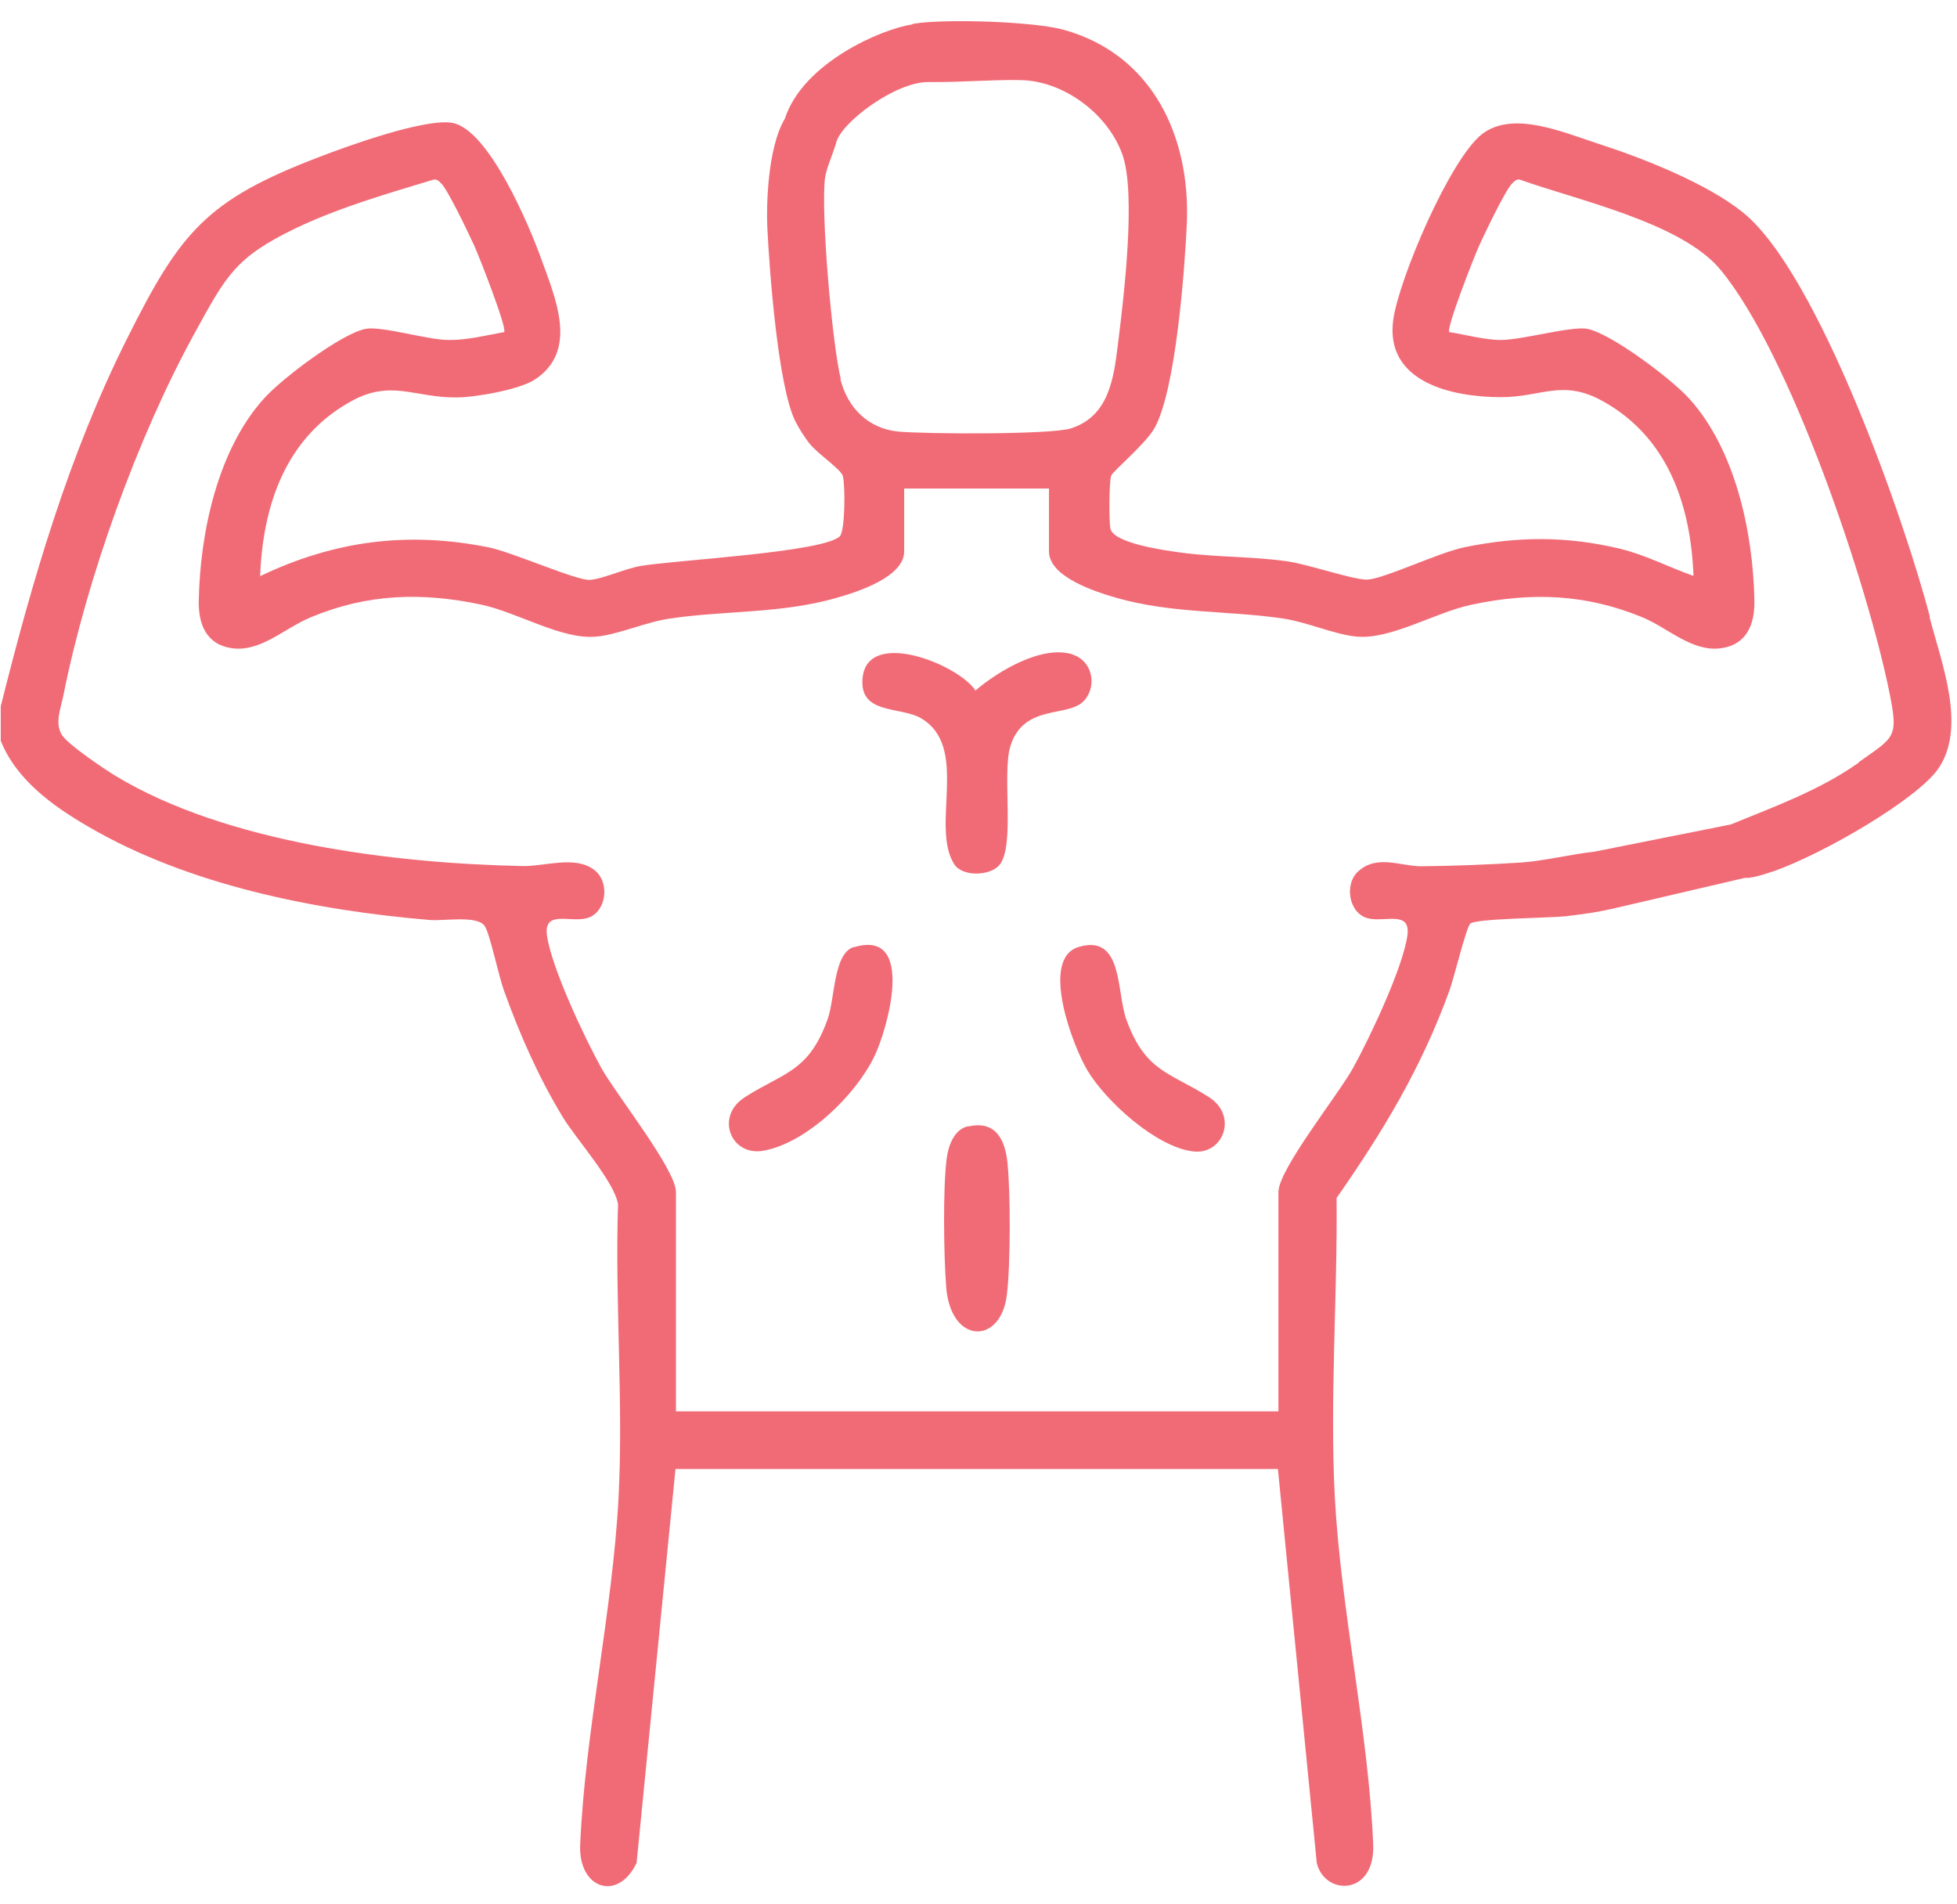 <svg width="74" height="72" viewBox="0 0 74 72" fill="none" xmlns="http://www.w3.org/2000/svg">
<path d="M72.974 23.318C72.02 19.659 68.753 10.327 65.908 8.034C64.542 6.93 62.117 5.975 60.433 5.433C59.104 5.002 57.213 4.169 56.043 5.068C54.827 6.013 52.899 10.543 52.683 12.087C52.356 14.455 54.911 15.016 56.755 15.016C58.308 15.016 59.085 14.315 60.62 15.175C63.072 16.542 63.933 19.097 64.036 21.774C63.1 21.446 62.221 20.978 61.247 20.744C59.244 20.267 57.401 20.276 55.388 20.688C54.387 20.894 52.337 21.886 51.701 21.914C51.195 21.933 49.436 21.325 48.668 21.222C47.358 21.034 45.982 21.072 44.672 20.894C44.101 20.819 42.089 20.548 41.986 19.977C41.93 19.677 41.939 18.255 42.014 17.993C42.061 17.824 43.315 16.795 43.661 16.177C44.457 14.745 44.794 10.253 44.878 8.456C45.018 5.17 43.586 2.063 40.226 1.127C39.094 0.809 35.734 0.706 34.573 0.893C34.536 0.893 34.498 0.921 34.461 0.931C33.375 1.09 30.371 2.353 29.678 4.487C29.014 5.592 28.977 7.838 29.014 8.596C29.098 10.281 29.416 14.548 30.062 15.905C30.193 16.168 30.436 16.561 30.624 16.785C30.923 17.16 31.794 17.74 31.869 17.993C31.962 18.32 31.962 20.07 31.756 20.276C31.139 20.885 25.523 21.175 24.222 21.399C23.651 21.493 22.753 21.905 22.294 21.924C21.798 21.952 19.393 20.885 18.494 20.698C15.434 20.08 12.654 20.435 9.837 21.783C9.94 19.097 10.801 16.551 13.253 15.185C14.788 14.324 15.677 15.044 17.259 15.026C17.97 15.026 19.617 14.736 20.207 14.361C21.892 13.276 21.002 11.282 20.469 9.794C20.02 8.549 18.494 4.908 17.109 4.646C16.089 4.459 13.15 5.517 12.064 5.938C7.796 7.566 6.814 8.783 4.802 12.808C2.602 17.197 1.217 21.952 0.028 26.706V28.007C0.618 29.486 2.003 30.478 3.341 31.255C7.123 33.464 11.915 34.418 16.248 34.783C16.791 34.83 18.035 34.596 18.326 35.008C18.522 35.288 18.859 36.917 19.056 37.45C19.655 39.117 20.375 40.754 21.302 42.27C21.826 43.113 23.249 44.704 23.37 45.537C23.249 49.187 23.576 52.996 23.389 56.628C23.164 60.914 22.125 65.472 21.938 69.74C21.863 71.425 23.37 71.911 24.072 70.433L25.542 55.542H48.322L49.791 70.433C50.082 71.677 52 71.696 51.925 69.74C51.748 65.472 50.709 60.914 50.475 56.628C50.278 52.931 50.578 49.009 50.54 45.294C52.309 42.757 53.741 40.389 54.808 37.45C54.977 36.992 55.435 35.083 55.594 34.923C55.781 34.727 58.599 34.708 59.197 34.643C59.506 34.605 60.096 34.54 60.639 34.428L60.779 34.399C60.835 34.39 60.901 34.371 60.957 34.362L65.974 33.192C66.02 33.192 66.058 33.192 66.114 33.192C66.348 33.164 66.657 33.08 67.003 32.958H67.022C69.015 32.256 72.45 30.225 73.264 29.102C74.388 27.539 73.424 25.096 72.965 23.346L72.974 23.318ZM31.794 14.333C31.466 13.014 31.035 8.053 31.195 6.743C31.241 6.378 31.475 5.882 31.616 5.404C31.784 4.646 33.862 3.083 35.116 3.102C36.324 3.121 38.12 2.971 38.879 3.046C40.413 3.205 41.911 4.384 42.435 5.826C42.978 7.304 42.482 11.338 42.267 13.06C42.108 14.333 41.92 15.737 40.498 16.196C39.74 16.439 34.985 16.411 33.965 16.317C32.833 16.205 32.046 15.419 31.775 14.324L31.794 14.333ZM70.288 28.831C68.809 29.879 67.115 30.487 65.449 31.171L60.292 32.2C59.431 32.294 58.299 32.565 57.494 32.612C56.334 32.687 54.902 32.743 53.732 32.752C52.964 32.752 52.066 32.294 51.354 32.949C50.812 33.445 51.008 34.568 51.757 34.727C52.403 34.867 53.348 34.418 53.217 35.373C53.048 36.59 51.785 39.257 51.158 40.389C50.596 41.4 48.341 44.217 48.341 45.069V53.361H25.56V45.069C25.56 44.217 23.305 41.391 22.743 40.389C22.116 39.257 20.853 36.59 20.684 35.373C20.553 34.418 21.489 34.867 22.144 34.727C22.93 34.559 23.099 33.361 22.462 32.883C21.723 32.331 20.6 32.771 19.711 32.743C14.881 32.64 8.555 31.863 4.371 29.336C3.94 29.074 2.546 28.138 2.331 27.773C2.059 27.305 2.312 26.753 2.406 26.247C3.285 21.867 5.204 16.514 7.357 12.602C8.545 10.44 8.882 9.738 11.175 8.633C12.841 7.838 14.638 7.323 16.398 6.79C16.529 6.771 16.594 6.846 16.678 6.93C16.931 7.164 17.736 8.858 17.933 9.289C18.12 9.7 19.177 12.396 19.065 12.555C18.401 12.677 17.642 12.864 16.969 12.854C16.164 12.854 14.451 12.321 13.833 12.433C12.916 12.602 10.632 14.333 9.977 15.073C8.227 17.01 7.563 20.155 7.516 22.71C7.497 23.59 7.796 24.366 8.761 24.507C9.856 24.666 10.754 23.749 11.755 23.337C13.889 22.448 15.948 22.382 18.195 22.86C19.599 23.159 21.264 24.207 22.575 24.067C23.408 23.983 24.428 23.515 25.345 23.384C27.46 23.075 29.519 23.206 31.625 22.607C32.411 22.382 34.19 21.821 34.19 20.847V18.47H39.665V20.847C39.665 21.821 41.443 22.382 42.229 22.607C44.335 23.206 46.403 23.075 48.509 23.384C49.436 23.524 50.447 23.983 51.279 24.067C52.59 24.198 54.256 23.15 55.66 22.86C57.906 22.382 59.965 22.457 62.099 23.337C63.091 23.749 63.989 24.666 65.094 24.507C66.058 24.366 66.357 23.59 66.339 22.71C66.292 20.145 65.627 17.01 63.877 15.073C63.222 14.342 60.929 12.611 60.021 12.433C59.403 12.321 57.569 12.854 56.745 12.854C56.146 12.854 55.407 12.649 54.799 12.555C54.686 12.396 55.744 9.7 55.931 9.289C56.128 8.858 56.932 7.164 57.185 6.93C57.27 6.846 57.335 6.771 57.466 6.79C59.6 7.557 63.559 8.409 65.038 10.178C67.686 13.341 70.635 22.129 71.458 26.247C71.786 27.904 71.636 27.857 70.279 28.821L70.288 28.831Z" fill="#F16B76"/>
<path d="M40.554 24.741C39.403 24.376 37.737 25.377 36.885 26.107C36.249 25.125 32.804 23.739 32.617 25.63C32.477 27.034 34.049 26.697 34.826 27.156C36.67 28.232 35.182 31.208 36.071 32.659C36.38 33.164 37.419 33.117 37.774 32.724C38.411 32.022 37.868 29.243 38.214 28.185C38.729 26.594 40.395 27.146 40.994 26.491C41.499 25.93 41.303 24.984 40.563 24.75L40.554 24.741Z" fill="#F16B76"/>
<path d="M32.29 35.803C31.504 36.038 31.579 37.769 31.288 38.555C30.568 40.539 29.641 40.539 28.162 41.485C27.03 42.205 27.629 43.731 28.874 43.506C30.512 43.207 32.374 41.391 33.076 39.912C33.563 38.892 34.639 35.102 32.29 35.813V35.803Z" fill="#F16B76"/>
<path d="M45.72 41.484C44.241 40.539 43.315 40.539 42.594 38.555C42.21 37.516 42.481 35.298 40.788 35.803C39.309 36.243 40.563 39.537 41.115 40.464C41.817 41.643 43.726 43.375 45.121 43.534C46.263 43.665 46.815 42.186 45.72 41.484Z" fill="#F16B76"/>
<path d="M36.613 42.58C36.08 42.692 35.864 43.31 35.799 43.787C35.649 44.91 35.687 47.521 35.78 48.682C35.958 50.834 37.849 50.853 38.073 48.953C38.214 47.811 38.214 45.069 38.092 43.927C37.989 43.029 37.615 42.364 36.613 42.589V42.58Z" fill="#F16B76"/>
</svg>
